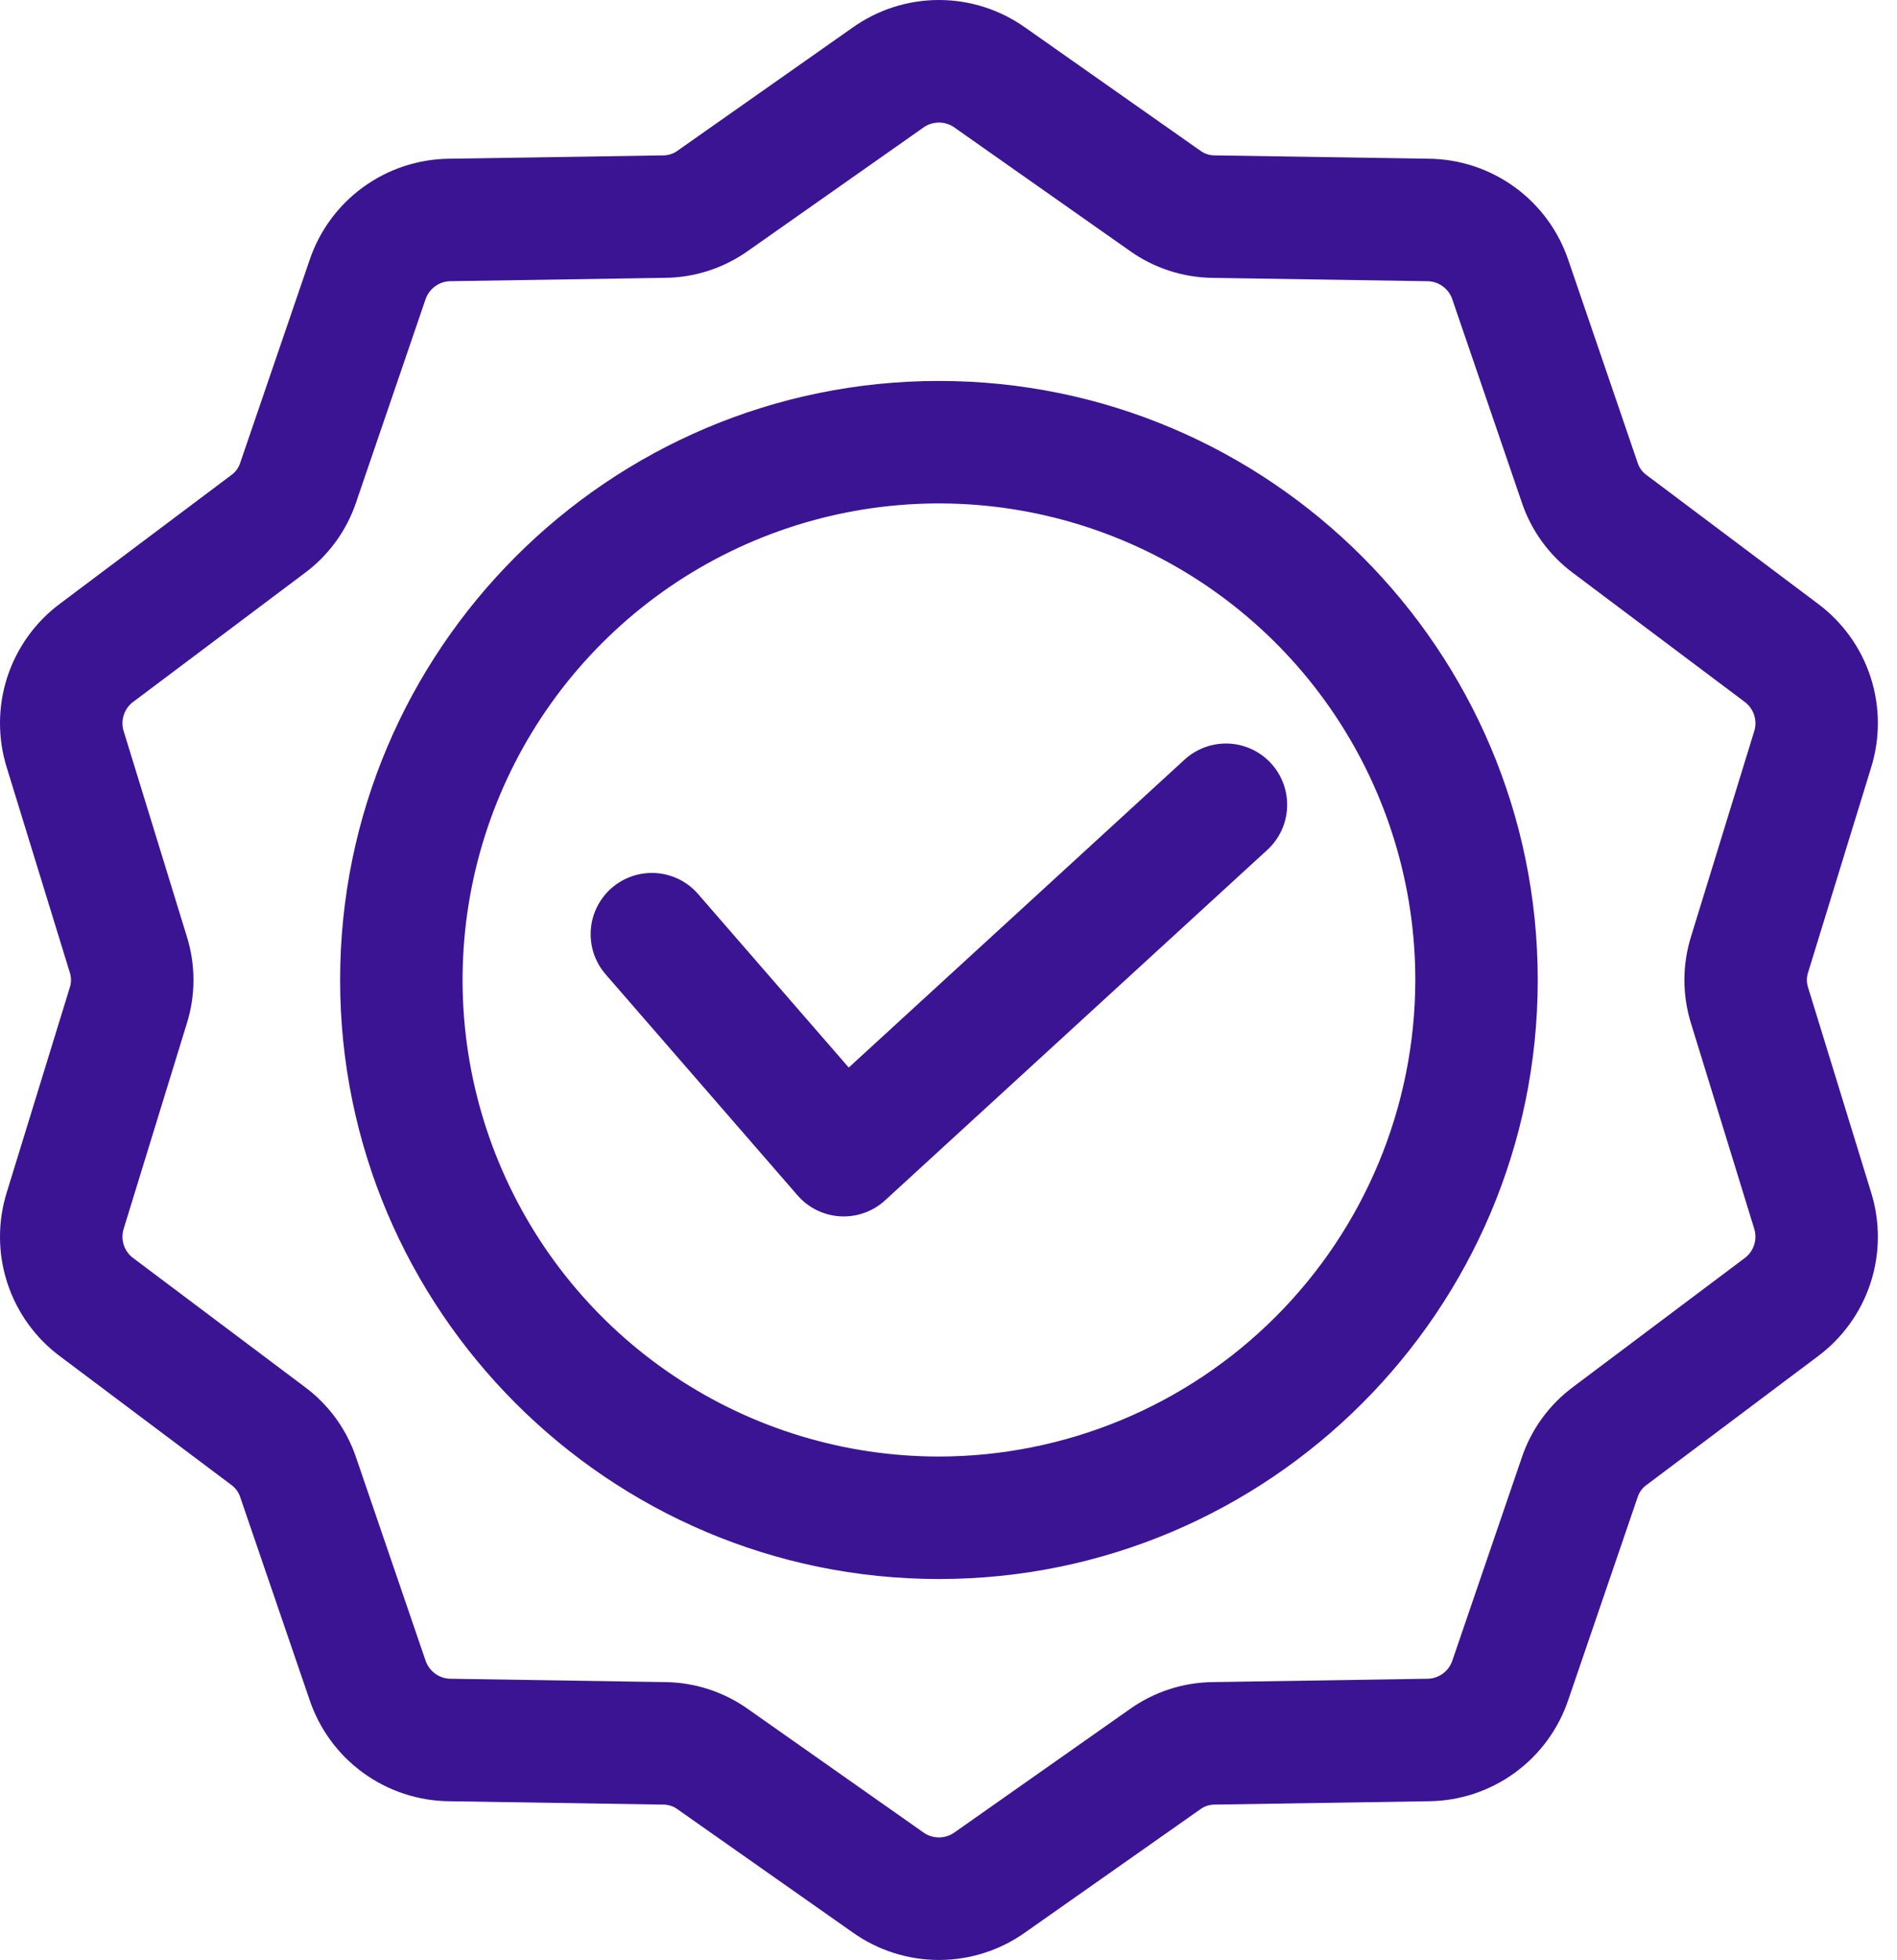<svg width="61" height="63" viewBox="0 0 61 63" fill="none" xmlns="http://www.w3.org/2000/svg">
<path d="M30.193 12.245C19.575 12.245 10.937 20.882 10.937 31.5C10.937 42.118 19.575 50.755 30.193 50.755C40.81 50.755 49.448 42.117 49.448 31.5C49.448 20.883 40.81 12.245 30.193 12.245ZM30.193 46.818C27.163 46.818 24.201 45.92 21.682 44.236C19.163 42.553 17.2 40.161 16.041 37.362C14.881 34.563 14.578 31.483 15.169 28.512C15.76 25.54 17.219 22.811 19.361 20.669C21.503 18.526 24.233 17.067 27.204 16.476C30.176 15.885 33.255 16.189 36.054 17.348C38.853 18.508 41.246 20.471 42.929 22.99C44.612 25.509 45.511 28.47 45.511 31.5C45.506 35.561 43.891 39.455 41.019 42.326C38.147 45.198 34.254 46.813 30.193 46.818ZM60.163 38.313L58.148 31.765C58.087 31.594 58.087 31.407 58.148 31.236L60.163 24.687C60.463 23.736 60.459 22.715 60.151 21.766C59.843 20.818 59.246 19.989 58.444 19.396L52.964 15.283C52.814 15.181 52.704 15.029 52.653 14.855L50.435 8.372C50.118 7.426 49.515 6.602 48.708 6.016C47.901 5.43 46.931 5.11 45.934 5.102L39.083 4.995C38.901 5 38.723 4.942 38.58 4.831L32.974 0.891C32.162 0.312 31.19 0 30.192 0C29.195 0 28.223 0.312 27.411 0.891L21.806 4.831C21.662 4.942 21.484 5 21.302 4.995L14.451 5.102C13.454 5.11 12.484 5.43 11.677 6.016C10.87 6.602 10.267 7.426 9.951 8.372L7.732 14.855C7.681 15.029 7.571 15.18 7.421 15.283L1.941 19.396C1.139 19.989 0.543 20.817 0.234 21.766C-0.074 22.714 -0.078 23.735 0.222 24.687L2.237 31.235C2.298 31.407 2.298 31.593 2.237 31.765L0.222 38.313C-0.078 39.264 -0.074 40.285 0.234 41.234C0.543 42.182 1.139 43.011 1.941 43.604L7.421 47.717C7.571 47.82 7.681 47.971 7.732 48.145L9.951 54.628C10.267 55.574 10.87 56.398 11.677 56.984C12.484 57.57 13.454 57.89 14.451 57.898L21.302 58.005C21.484 58 21.662 58.058 21.805 58.169L27.411 62.109C28.223 62.688 29.195 63 30.193 63C31.19 63 32.162 62.688 32.974 62.109L38.579 58.169C38.723 58.058 38.901 58 39.083 58.005L45.934 57.898C46.931 57.89 47.901 57.57 48.708 56.984C49.515 56.398 50.118 55.574 50.434 54.628L52.653 48.145C52.704 47.971 52.814 47.82 52.964 47.718L58.444 43.604C59.246 43.011 59.843 42.183 60.151 41.234C60.459 40.285 60.463 39.264 60.163 38.313ZM56.081 40.455L50.601 44.569C49.819 45.144 49.234 45.949 48.928 46.871L46.71 53.353C46.655 53.532 46.544 53.688 46.393 53.797C46.242 53.907 46.06 53.965 45.873 53.961L39.022 54.068C38.051 54.074 37.105 54.381 36.316 54.947L30.71 58.888C30.561 59 30.379 59.061 30.193 59.061C30.006 59.061 29.824 59 29.675 58.888L24.07 54.947C23.28 54.381 22.335 54.074 21.364 54.068L14.513 53.961C14.326 53.965 14.144 53.907 13.993 53.797C13.842 53.688 13.731 53.532 13.676 53.353L11.458 46.871C11.152 45.949 10.567 45.144 9.785 44.569L4.305 40.455C4.151 40.348 4.037 40.194 3.98 40.017C3.922 39.839 3.924 39.648 3.985 39.471L6 32.922C6.295 31.997 6.295 31.003 6 30.077L3.985 23.529C3.924 23.352 3.922 23.16 3.98 22.983C4.037 22.805 4.151 22.651 4.305 22.544L9.784 18.431C10.567 17.855 11.151 17.051 11.457 16.129L13.675 9.646C13.73 9.468 13.841 9.312 13.992 9.202C14.143 9.092 14.325 9.035 14.512 9.038L21.363 8.931C22.334 8.926 23.28 8.618 24.07 8.052L29.676 4.112C29.825 4 30.006 3.939 30.193 3.939C30.38 3.939 30.561 4 30.71 4.112L36.315 8.053C37.104 8.619 38.05 8.926 39.021 8.932L45.872 9.039C46.059 9.035 46.242 9.093 46.392 9.203C46.544 9.312 46.655 9.468 46.709 9.647L48.928 16.129C49.233 17.051 49.818 17.856 50.6 18.431L56.081 22.545C56.234 22.652 56.348 22.806 56.406 22.983C56.463 23.161 56.462 23.352 56.401 23.529L54.385 30.078C54.09 31.003 54.09 31.997 54.385 32.923L56.401 39.471C56.461 39.648 56.463 39.84 56.405 40.017C56.348 40.195 56.234 40.349 56.081 40.455ZM40.873 24.538C41.047 24.728 41.183 24.951 41.271 25.194C41.36 25.437 41.399 25.695 41.388 25.954C41.377 26.212 41.315 26.465 41.206 26.7C41.096 26.934 40.942 27.145 40.751 27.319L28.461 38.583C28.098 38.916 27.624 39.1 27.131 39.1C27.094 39.1 27.057 39.099 27.019 39.097C26.757 39.082 26.5 39.015 26.264 38.899C26.028 38.783 25.817 38.621 25.645 38.422L19.479 31.323C19.308 31.128 19.178 30.901 19.095 30.656C19.013 30.41 18.98 30.151 18.997 29.892C19.015 29.634 19.084 29.382 19.199 29.15C19.315 28.918 19.475 28.711 19.67 28.541C19.866 28.372 20.093 28.242 20.339 28.16C20.584 28.078 20.844 28.046 21.102 28.064C21.361 28.083 21.613 28.152 21.844 28.268C22.076 28.384 22.282 28.545 22.451 28.741L27.292 34.315L38.091 24.417C38.476 24.064 38.985 23.879 39.507 23.901C40.029 23.924 40.52 24.153 40.873 24.538Z" fill="#3B1494"/>
</svg>
